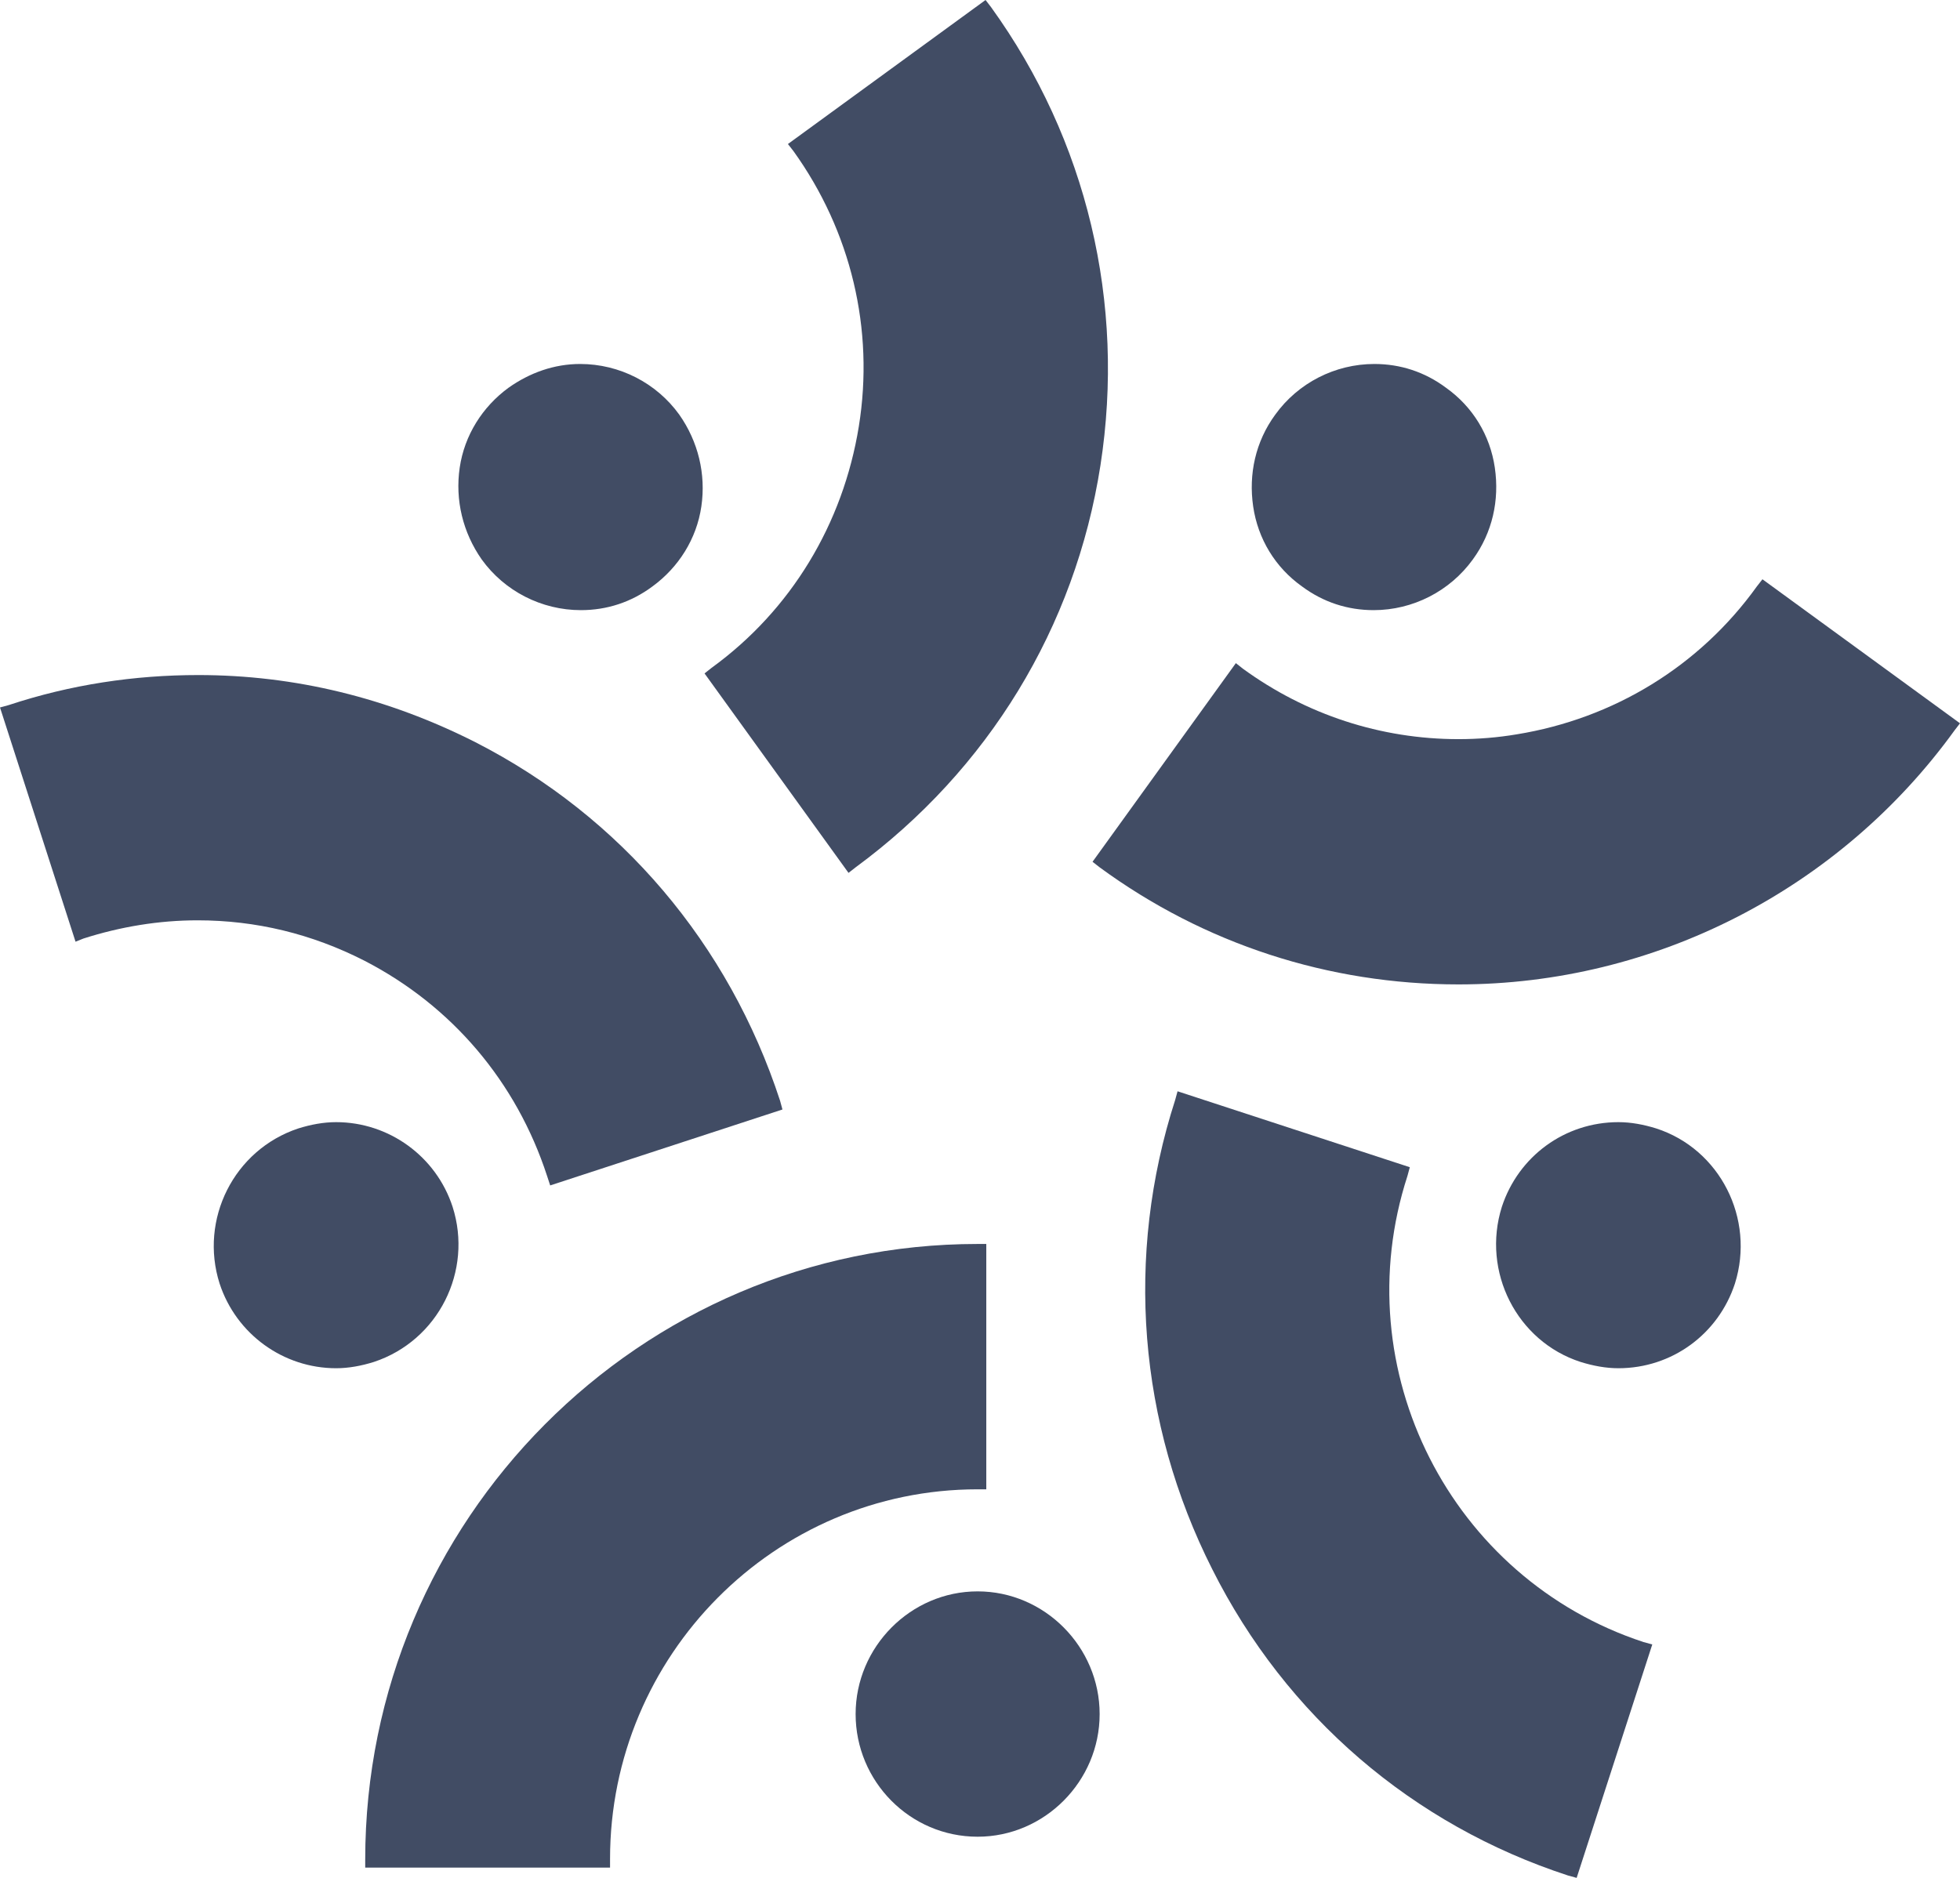 <svg width="24" height="23" viewBox="0 0 24 23" fill="none" xmlns="http://www.w3.org/2000/svg">
<path d="M11.971 22.496C11.142 22.496 10.477 21.817 10.477 20.994C10.477 20.17 11.152 19.491 11.971 19.491C12.79 19.491 13.465 20.17 13.465 20.994C13.465 21.817 12.79 22.496 11.971 22.496Z" fill="#414C64"/>
<path d="M4.472 22.893V22.777C4.472 18.619 7.836 15.236 11.971 15.236H12.077V18.241H11.971C9.484 18.241 7.47 20.276 7.47 22.767V22.874H4.472V22.893Z" fill="#414C64"/>
<path d="M19.817 16.758C19.663 16.758 19.509 16.729 19.354 16.681C18.574 16.429 18.14 15.576 18.39 14.781C18.593 14.161 19.162 13.744 19.817 13.744C19.971 13.744 20.125 13.773 20.28 13.821C21.06 14.073 21.494 14.926 21.244 15.721C21.041 16.341 20.472 16.758 19.817 16.758Z" fill="#414C64"/>
<path d="M19.2 22.971C17.301 22.351 15.749 21.023 14.844 19.22C13.938 17.427 13.774 15.382 14.39 13.472L14.419 13.366L17.263 14.296L17.234 14.403C16.463 16.777 17.764 19.336 20.125 20.112L20.232 20.141L19.306 23L19.2 22.971Z" fill="#414C64"/>
<path d="M16.82 7.473C16.501 7.473 16.203 7.376 15.942 7.182C15.615 6.949 15.403 6.6 15.345 6.203C15.287 5.806 15.374 5.408 15.615 5.079C15.894 4.691 16.347 4.458 16.829 4.458C17.147 4.458 17.446 4.555 17.706 4.749C18.034 4.982 18.246 5.331 18.304 5.728C18.362 6.126 18.275 6.523 18.034 6.853C17.754 7.24 17.301 7.473 16.82 7.473Z" fill="#414C64"/>
<path d="M17.86 12.057C16.27 12.057 14.747 11.563 13.465 10.623L13.378 10.555L15.133 8.122L15.219 8.19C15.99 8.752 16.906 9.053 17.86 9.053C18.101 9.053 18.342 9.033 18.573 8.994C19.759 8.801 20.81 8.161 21.513 7.182L21.581 7.095L24 8.859L23.933 8.946C22.525 10.894 20.26 12.057 17.86 12.057Z" fill="#414C64"/>
<path d="M7.113 7.473C6.631 7.473 6.178 7.24 5.899 6.853C5.668 6.523 5.571 6.126 5.629 5.728C5.687 5.331 5.908 4.982 6.227 4.749C6.487 4.565 6.786 4.458 7.104 4.458C7.586 4.458 8.039 4.691 8.318 5.079C8.549 5.408 8.646 5.806 8.588 6.203C8.53 6.6 8.309 6.949 7.99 7.182C7.73 7.376 7.431 7.473 7.113 7.473Z" fill="#414C64"/>
<path d="M8.627 8.248L8.713 8.18C9.687 7.473 10.323 6.416 10.516 5.224C10.709 4.032 10.419 2.83 9.716 1.851L9.648 1.764L12.068 0L12.135 0.087C13.311 1.716 13.783 3.712 13.475 5.699C13.166 7.686 12.097 9.431 10.477 10.623L10.39 10.691L8.627 8.248Z" fill="#414C64"/>
<path d="M4.116 16.758C3.47 16.758 2.892 16.341 2.689 15.721C2.439 14.936 2.863 14.083 3.653 13.821C3.807 13.773 3.961 13.744 4.116 13.744C4.761 13.744 5.34 14.161 5.542 14.781C5.793 15.566 5.369 16.419 4.578 16.681C4.424 16.729 4.27 16.758 4.116 16.758Z" fill="#414C64"/>
<path d="M6.699 14.403C6.323 13.249 5.533 12.319 4.463 11.767C3.817 11.437 3.133 11.272 2.419 11.272C1.947 11.272 1.475 11.35 1.022 11.495L0.925 11.534L0 8.665L0.106 8.636C0.867 8.384 1.648 8.268 2.429 8.268C3.614 8.268 4.752 8.549 5.822 9.091C7.605 10.002 8.925 11.563 9.552 13.482L9.581 13.589L6.737 14.519L6.699 14.403Z" fill="#414C64"/>
</svg>
